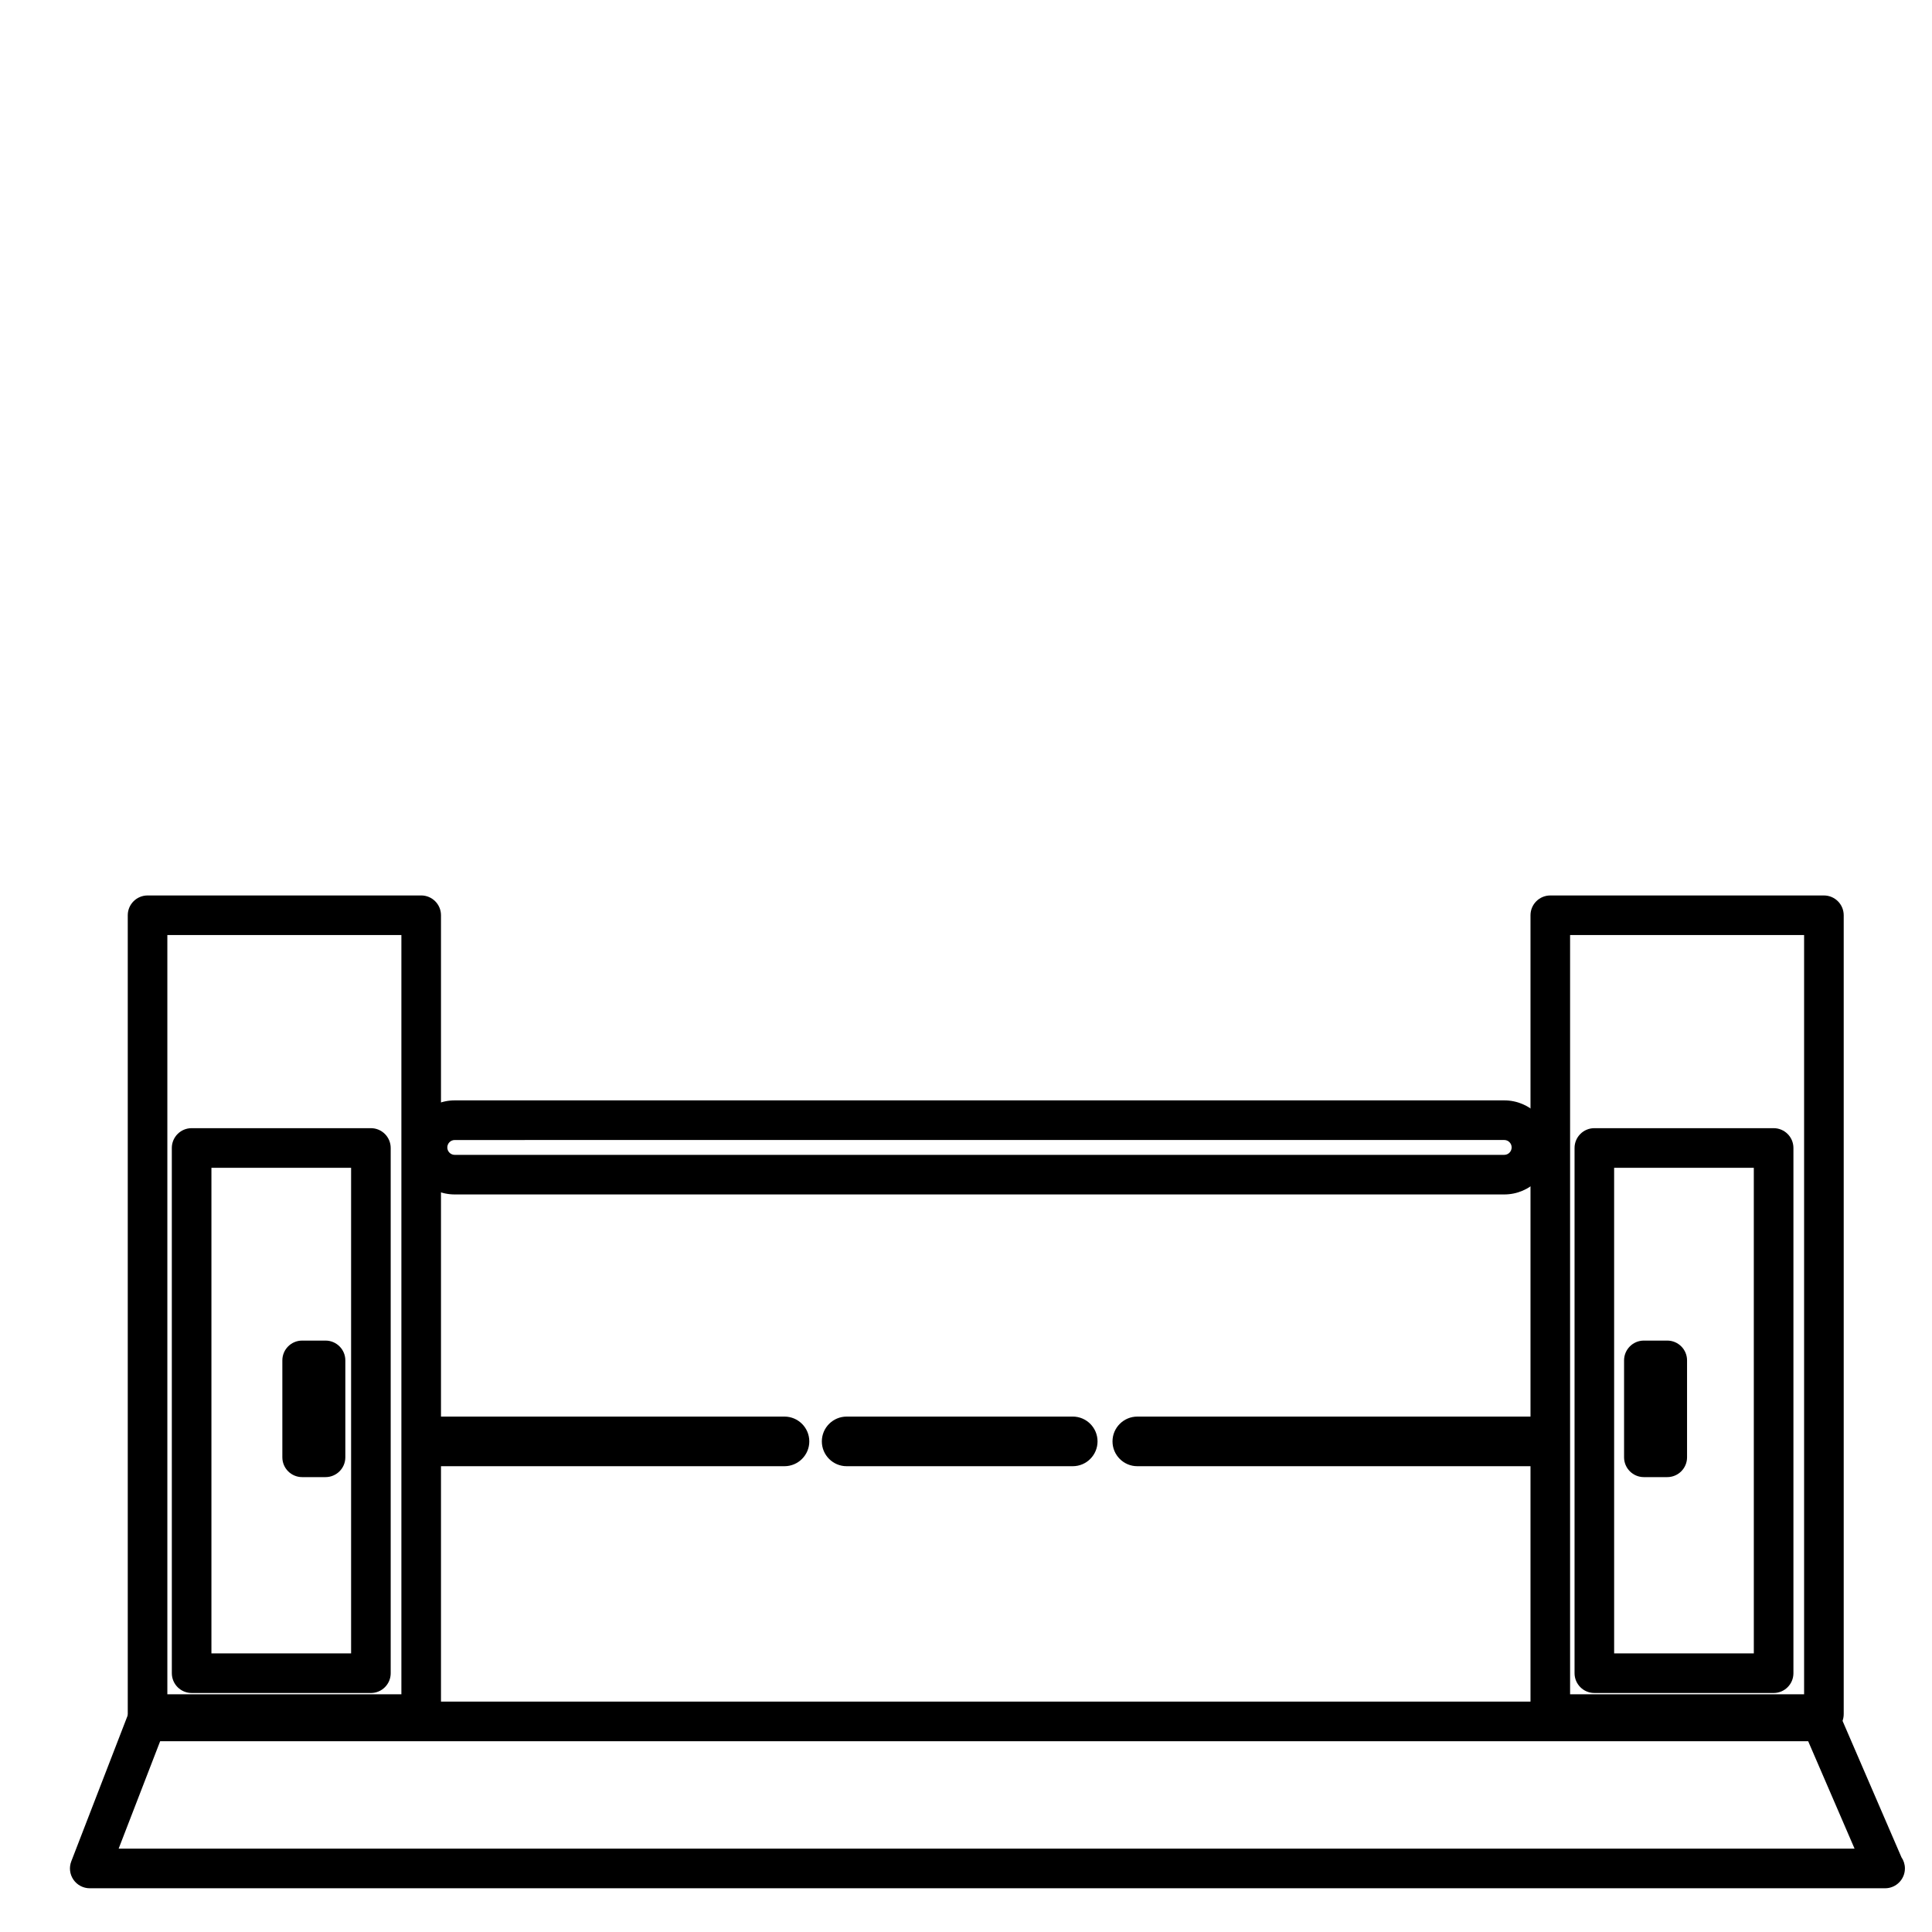 <?xml version="1.0" encoding="UTF-8"?>
<!-- The Best Svg Icon site in the world: iconSvg.co, Visit us! https://iconsvg.co -->
<svg fill="#000000" width="800px" height="800px" version="1.1" viewBox="144 144 512 512" xmlns="http://www.w3.org/2000/svg">
 <g>
  <path d="m255.62 603.5h-72.516c-2.898 0-5.246-2.352-5.246-5.246v-211.7c0-2.898 2.352-5.246 5.246-5.246l72.516-0.004c2.898 0 5.246 2.352 5.246 5.246v211.7c0.004 2.898-2.348 5.25-5.246 5.25zm-67.27-10.496h62.023v-201.21h-62.023z"/>
  <path d="m627.36 603.5h-72.516c-2.898 0-5.246-2.352-5.246-5.246v-211.7c0-2.898 2.352-5.246 5.246-5.246h72.512c2.898 0 5.246 2.352 5.246 5.246v211.7c0.008 2.894-2.352 5.246-5.242 5.246zm-67.27-10.496h62.016v-201.21h-62.016z"/>
  <path d="m542.64 460.54h-278.13c-6.875 0-12.465-5.59-12.465-12.465s5.59-12.465 12.465-12.465h278.13c6.871 0 12.457 5.59 12.457 12.465s-5.594 12.465-12.457 12.465zm-278.13-14.426c-1.086 0-1.969 0.883-1.969 1.969s0.883 1.969 1.969 1.969l278.13-0.004c1.082 0 1.961-0.883 1.961-1.969 0-1.086-0.883-1.969-1.961-1.969z"/>
  <path d="m242.3 592.66h-47.516c-2.898 0-5.246-2.352-5.246-5.246l-0.004-139.19c0-2.898 2.352-5.246 5.246-5.246h47.512c2.898 0 5.246 2.352 5.246 5.246v139.19c0.008 2.898-2.348 5.25-5.238 5.25zm-42.27-10.496h37.016v-128.69h-37.016z"/>
  <path d="m614.03 592.66h-47.512c-2.898 0-5.246-2.352-5.246-5.246v-139.19c0-2.898 2.352-5.246 5.246-5.246h47.512c2.898 0 5.246 2.352 5.246 5.246v139.19c0.004 2.898-2.352 5.25-5.246 5.25zm-42.266-10.496h37.016l-0.004-128.69h-37.016z"/>
  <path d="m643.57 644.41c-0.035-0.004-0.066 0-0.105 0h-475.68c-1.73 0-3.348-0.855-4.328-2.281-0.98-1.426-1.191-3.242-0.566-4.859l15.062-38.973c0.781-2.027 2.731-3.359 4.894-3.359h443.79c2.094 0 3.988 1.242 4.816 3.168l16.449 38.09c0.578 0.844 0.918 1.863 0.918 2.965-0.004 2.898-2.359 5.25-5.25 5.25zm-468.13-10.496h460.04l-12.297-28.477h-436.74z"/>
  <path d="m351.89 529.93h-94.148c-2.184 0-3.945-1.77-3.945-3.953 0-2.184 1.77-3.953 3.945-3.953h94.156c2.184 0 3.953 1.77 3.953 3.953-0.004 2.184-1.777 3.953-3.961 3.953z"/>
  <path d="m351.89 532.56h-94.148c-3.621 0-6.57-2.949-6.57-6.574s2.949-6.574 6.57-6.574h94.156c3.625 0 6.574 2.949 6.574 6.574s-2.953 6.574-6.582 6.574zm-94.148-7.902c-0.73 0-1.324 0.594-1.324 1.328s0.594 1.328 1.324 1.328h94.156c0.734 0 1.328-0.594 1.328-1.328s-0.598-1.328-1.328-1.328z"/>
  <path d="m428.29 529.93h-59.918c-2.184 0-3.953-1.77-3.953-3.953 0-2.184 1.77-3.953 3.953-3.953l59.918 0.004c2.184 0 3.945 1.77 3.945 3.953 0.008 2.18-1.762 3.949-3.945 3.949z"/>
  <path d="m428.29 532.56h-59.918c-3.625 0-6.574-2.949-6.574-6.574s2.949-6.574 6.574-6.574l59.918-0.004c3.621 0 6.57 2.949 6.57 6.574 0 3.629-2.945 6.578-6.57 6.578zm-59.918-7.902c-0.734 0-1.328 0.594-1.328 1.328s0.594 1.328 1.328 1.328l59.918-0.004c0.73 0 1.324-0.594 1.324-1.328s-0.594-1.328-1.324-1.328z"/>
  <path d="m553.39 529.93h-107.99c-2.184 0-3.953-1.77-3.953-3.953 0-2.184 1.77-3.953 3.953-3.953h107.98c2.184 0 3.945 1.77 3.945 3.953 0 2.184-1.766 3.953-3.941 3.953z"/>
  <path d="m553.39 532.56h-107.99c-3.625 0-6.574-2.949-6.574-6.574s2.953-6.574 6.574-6.574h107.98c3.621 0 6.57 2.949 6.57 6.574-0.004 3.625-2.953 6.574-6.566 6.574zm-108-7.902c-0.734 0-1.328 0.594-1.328 1.328s0.598 1.328 1.328 1.328h107.98c0.73 0 1.324-0.594 1.324-1.328s-0.594-1.328-1.324-1.328z"/>
  <path d="m230.27 535.45h-6.199c-2.898 0-5.246-2.352-5.246-5.246v-25.688c0-2.898 2.352-5.246 5.246-5.246h6.199c2.898 0 5.246 2.352 5.246 5.246v25.688c0 2.898-2.356 5.246-5.246 5.246z"/>
  <path d="m585.84 535.45h-6.199c-2.898 0-5.246-2.352-5.246-5.246v-25.688c0-2.898 2.352-5.246 5.246-5.246h6.199c2.898 0 5.246 2.352 5.246 5.246v25.688c0.004 2.898-2.356 5.246-5.246 5.246z"/>
 </g>
</svg>